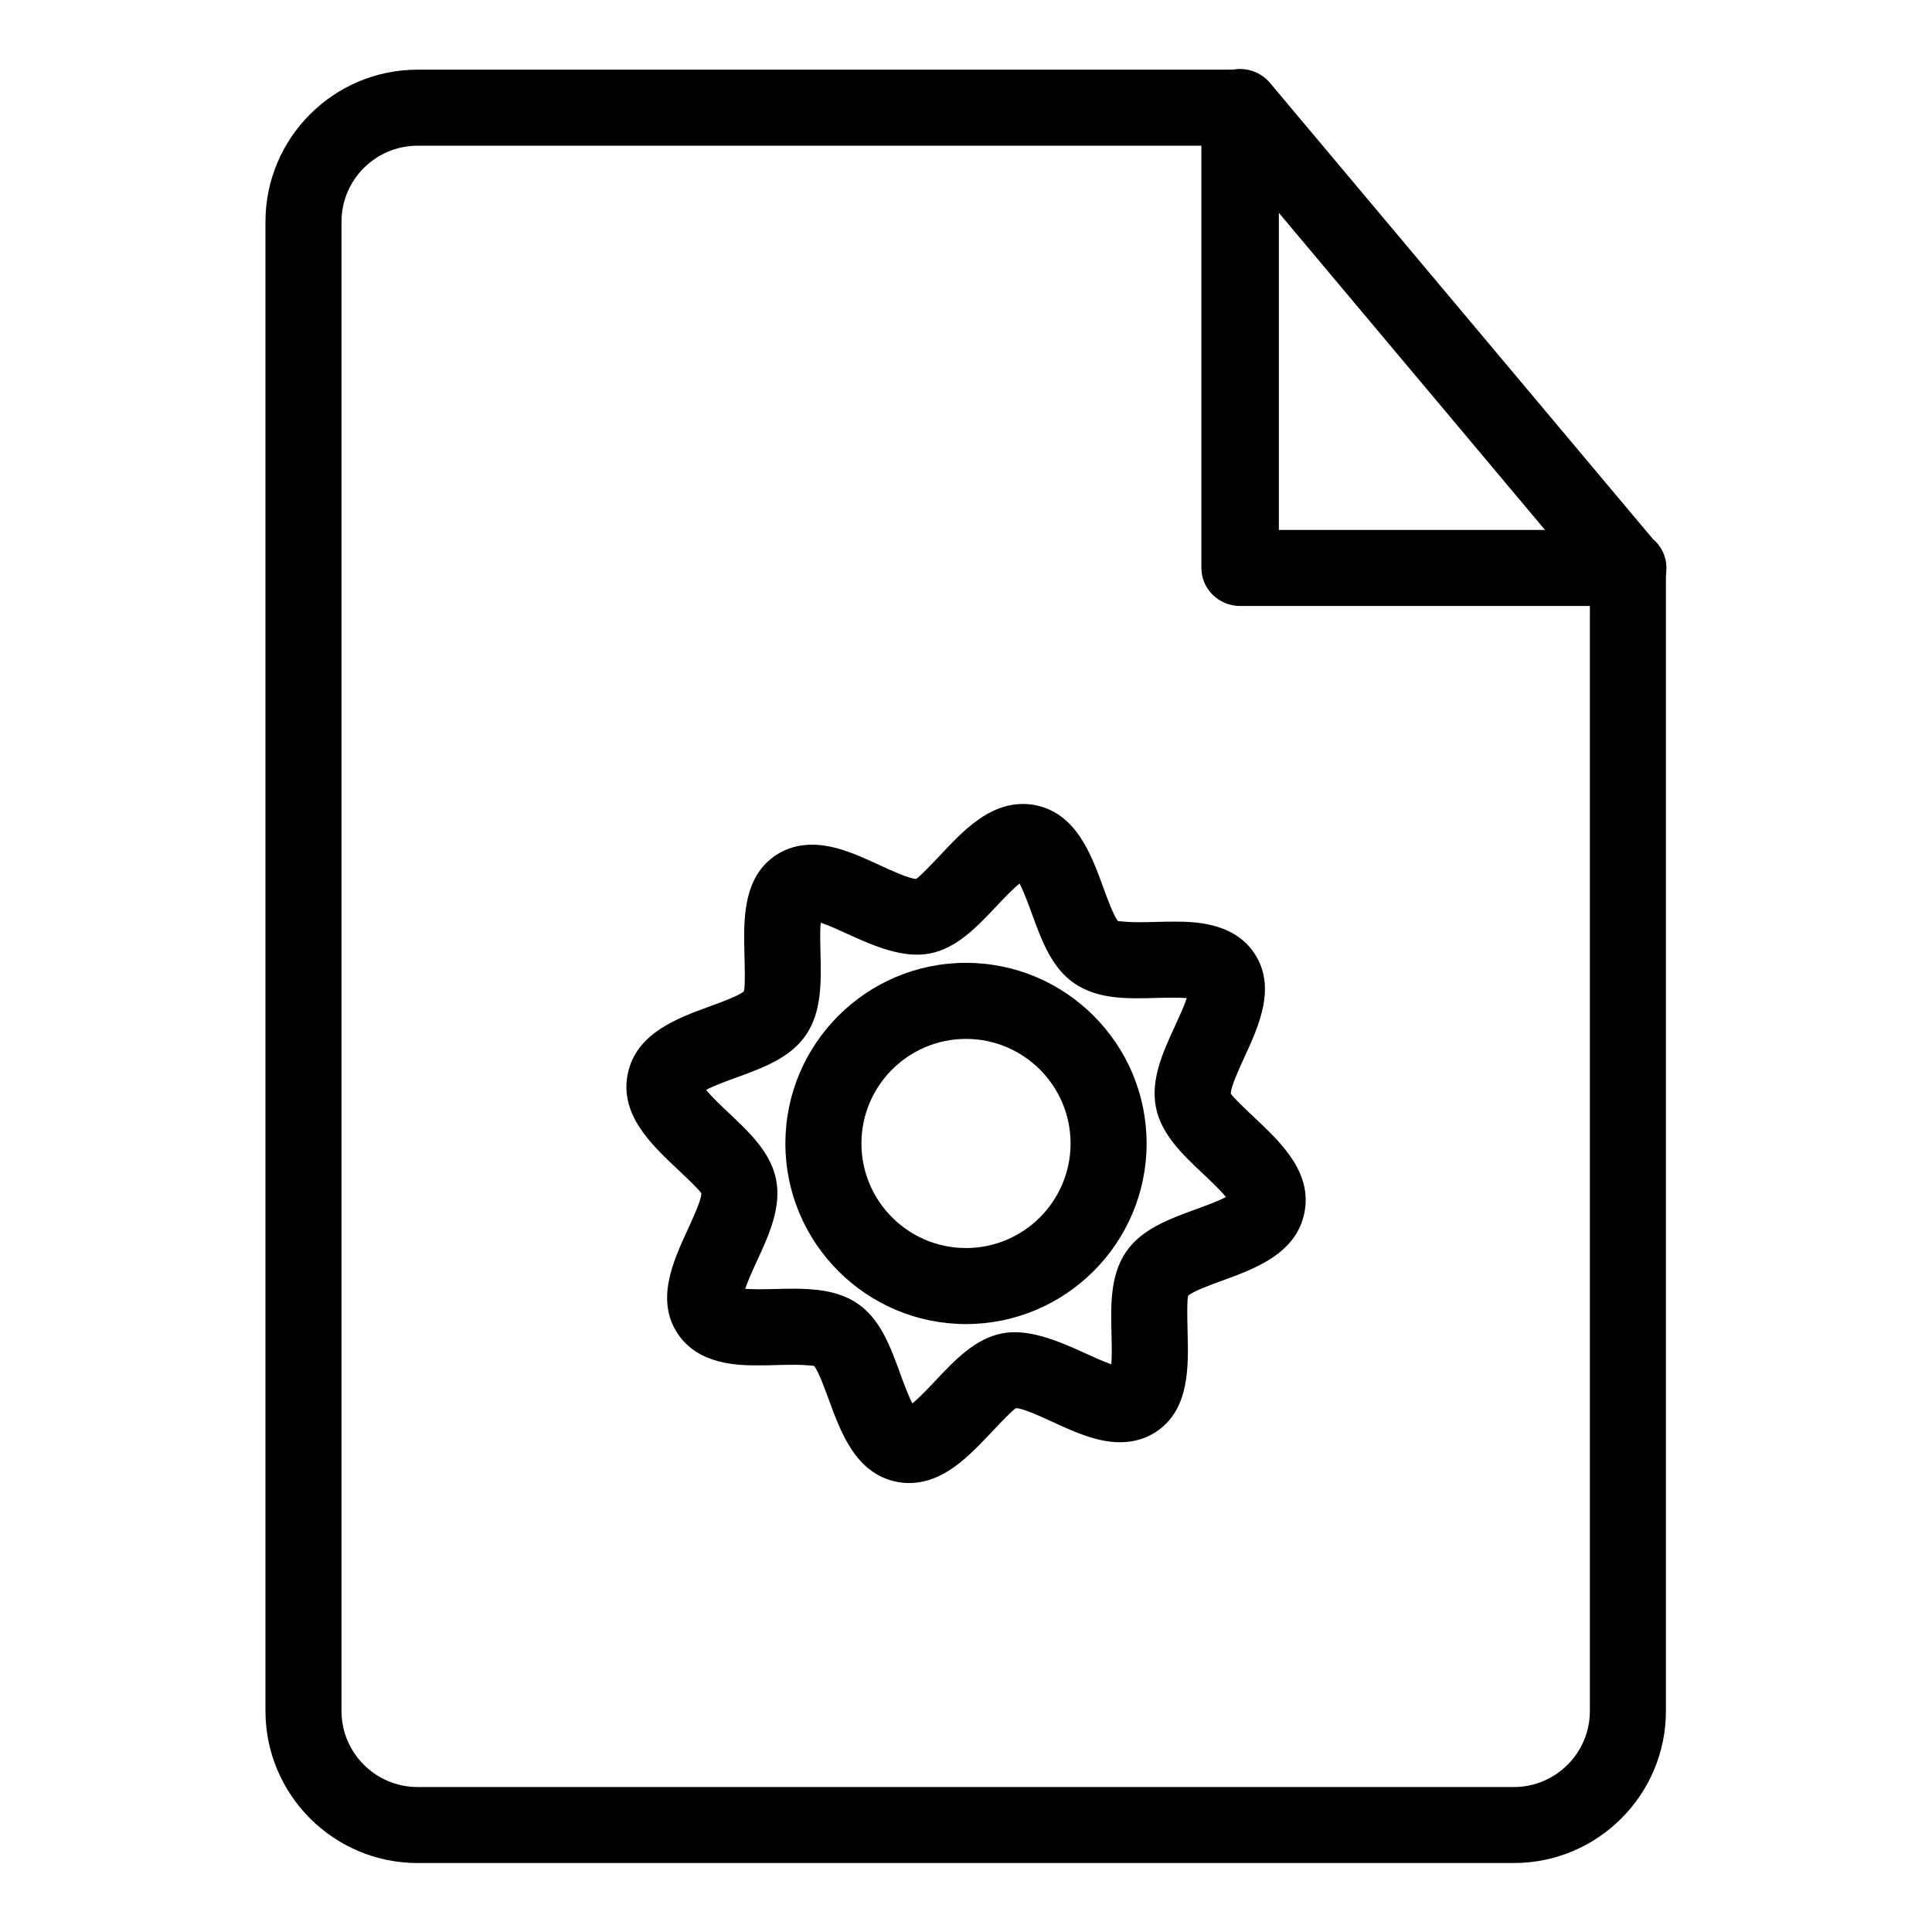 <?xml version="1.0" encoding="UTF-8"?>
<!-- Uploaded to: ICON Repo, www.iconrepo.com, Generator: ICON Repo Mixer Tools -->
<svg fill="#000000" width="800px" height="800px" version="1.1" viewBox="144 144 512 512" xmlns="http://www.w3.org/2000/svg">
 <g>
  <path d="m571.72 286.37c-1.25 0.172-2.488 0.371-3.859 0.371-0.898 0-1.684-0.203-2.527-0.25v310.94c0 11.105-9.027 20.152-20.152 20.152l-290.53-0.004c-11.113 0-20.152-9.047-20.152-20.152v-394.66c0-11.125 9.039-20.152 20.152-20.152h226.91c-6.57-4.574-9.977-12.281-10.219-20.152h-216.69c-22.219 0-40.305 18.078-40.305 40.305v394.65c0 22.219 18.086 40.305 40.305 40.305h290.53c22.238 0 40.305-18.086 40.305-40.305v-303.19c-5.965-1.031-10.551-3.91-13.762-7.859z"/>
  <path d="m575.38 304.59c-0.039 0-0.121 0.012-0.203 0h-102.53c-5.672 0-10.27-4.516-10.27-10.078v-122.16c0-4.254 2.731-8.039 6.793-9.461 4.051-1.473 8.613-0.211 11.387 3.074l101.48 120.88c2.227 1.855 3.586 4.606 3.586 7.68 0.031 5.551-4.543 10.062-10.238 10.062zm-92.469-20.152h70.535l-70.535-84.035z"/>
  <path d="m400 494.89c-26.391 0-47.863-21.473-47.863-47.863 0-26.391 21.473-47.863 47.863-47.863s47.863 21.473 47.863 47.863c-0.004 26.391-21.477 47.863-47.863 47.863zm0-75.57c-15.285 0-27.711 12.426-27.711 27.711s12.426 27.711 27.711 27.711 27.711-12.426 27.711-27.711c-0.004-15.289-12.426-27.711-27.711-27.711z"/>
  <path d="m384.89 537.02c-1.129 0-2.258-0.121-3.356-0.344-10.762-2.215-14.73-13.09-17.914-21.824-1.059-2.91-2.84-7.789-3.969-8.957 0.16 0.203-1.117-0.211-5.5-0.211-1.41 0-2.852 0.031-4.293 0.07-1.621 0.039-3.043 0.109-4.836 0.082-5.199 0-15.91-0.031-21.473-8.473-5.863-8.918-1.117-19.215 2.699-27.496 1.359-2.961 3.648-7.918 3.617-9.621-0.504-0.918-4.281-4.473-6.531-6.602-6.762-6.379-15.184-14.328-12.969-25.07 2.215-10.762 13.09-14.73 21.824-17.906 2.91-1.059 7.789-2.84 8.957-3.981 0.363-1.066 0.223-6.531 0.141-9.785-0.223-9.109-0.516-20.445 8.395-26.309 2.769-1.824 5.977-2.742 9.531-2.742 6.137 0 12.141 2.762 17.945 5.441 3.133 1.441 7.859 3.617 9.633 3.617 0.918-0.504 4.484-4.281 6.621-6.539 5.875-6.238 12.555-13.312 21.715-13.312 1.129 0 2.266 0.121 3.367 0.344 10.75 2.215 14.723 13.09 17.906 21.824 1.059 2.91 2.832 7.789 3.969 8.957-0.191-0.23 1.117 0.211 5.5 0.211 1.41 0 2.852-0.039 4.293-0.07 1.613-0.039 3.215-0.082 4.785-0.082 5.18 0 15.941 0 21.523 8.465 5.863 8.906 1.117 19.207-2.691 27.477-1.359 2.961-3.637 7.918-3.606 9.633 0.504 0.918 4.273 4.473 6.531 6.602 6.762 6.387 15.176 14.328 12.957 25.09-2.215 10.75-13.09 14.723-21.824 17.895-2.91 1.059-7.789 2.84-8.957 3.981-0.363 1.066-0.223 6.519-0.152 9.785 0.23 9.109 0.523 20.445-8.395 26.309-2.762 1.812-5.977 2.731-9.531 2.731-6.137 0-12.133-2.75-17.938-5.422-3.133-1.449-7.848-3.606-9.621-3.606-0.938 0.504-4.492 4.273-6.621 6.531-5.914 6.234-12.574 13.309-21.734 13.309zm-30.754-51.5c5.602 0 12.012 0.465 17.098 3.918 6.055 4.102 8.727 11.426 11.305 18.5 0.848 2.328 2.125 5.836 3.254 7.969 1.875-1.512 4.422-4.223 6.125-6.027 5.168-5.492 10.52-11.156 17.715-12.535 6.769-1.301 14.621 1.906 21.625 5.129 2.047 0.945 5.047 2.316 7.254 3.074 0.191-2.316 0.109-5.633 0.051-7.871-0.203-7.707-0.395-15.668 3.84-21.895 4.109-6.055 11.426-8.715 18.512-11.305 2.328-0.848 5.836-2.125 7.969-3.246-1.512-1.883-4.231-4.445-6.047-6.144-5.481-5.168-11.133-10.52-12.516-17.703-1.43-7.387 1.906-14.621 5.129-21.625 0.938-2.035 2.316-5.039 3.062-7.246-1.641-0.141-4.828-0.141-7.871-0.051-7.344 0.18-15.375 0.574-21.895-3.84-6.055-4.109-8.715-11.426-11.297-18.512-0.855-2.328-2.137-5.836-3.254-7.969-1.883 1.512-4.434 4.223-6.137 6.035-5.168 5.473-10.508 11.145-17.695 12.523-6.883 1.32-14.629-1.906-21.633-5.129-2.035-0.938-5.039-2.316-7.246-3.062-0.191 2.316-0.109 5.621-0.051 7.871 0.191 7.699 0.395 15.668-3.84 21.895-4.109 6.055-11.426 8.727-18.5 11.305-2.328 0.848-5.836 2.125-7.969 3.246 1.512 1.883 4.223 4.434 6.035 6.137 5.481 5.168 11.145 10.508 12.523 17.695 1.422 7.387-1.906 14.621-5.129 21.625-0.945 2.047-2.328 5.059-3.074 7.266 1.641 0.152 4.828 0.133 7.879 0.059 1.594-0.047 3.207-0.086 4.777-0.086z"/>
 </g>
</svg>